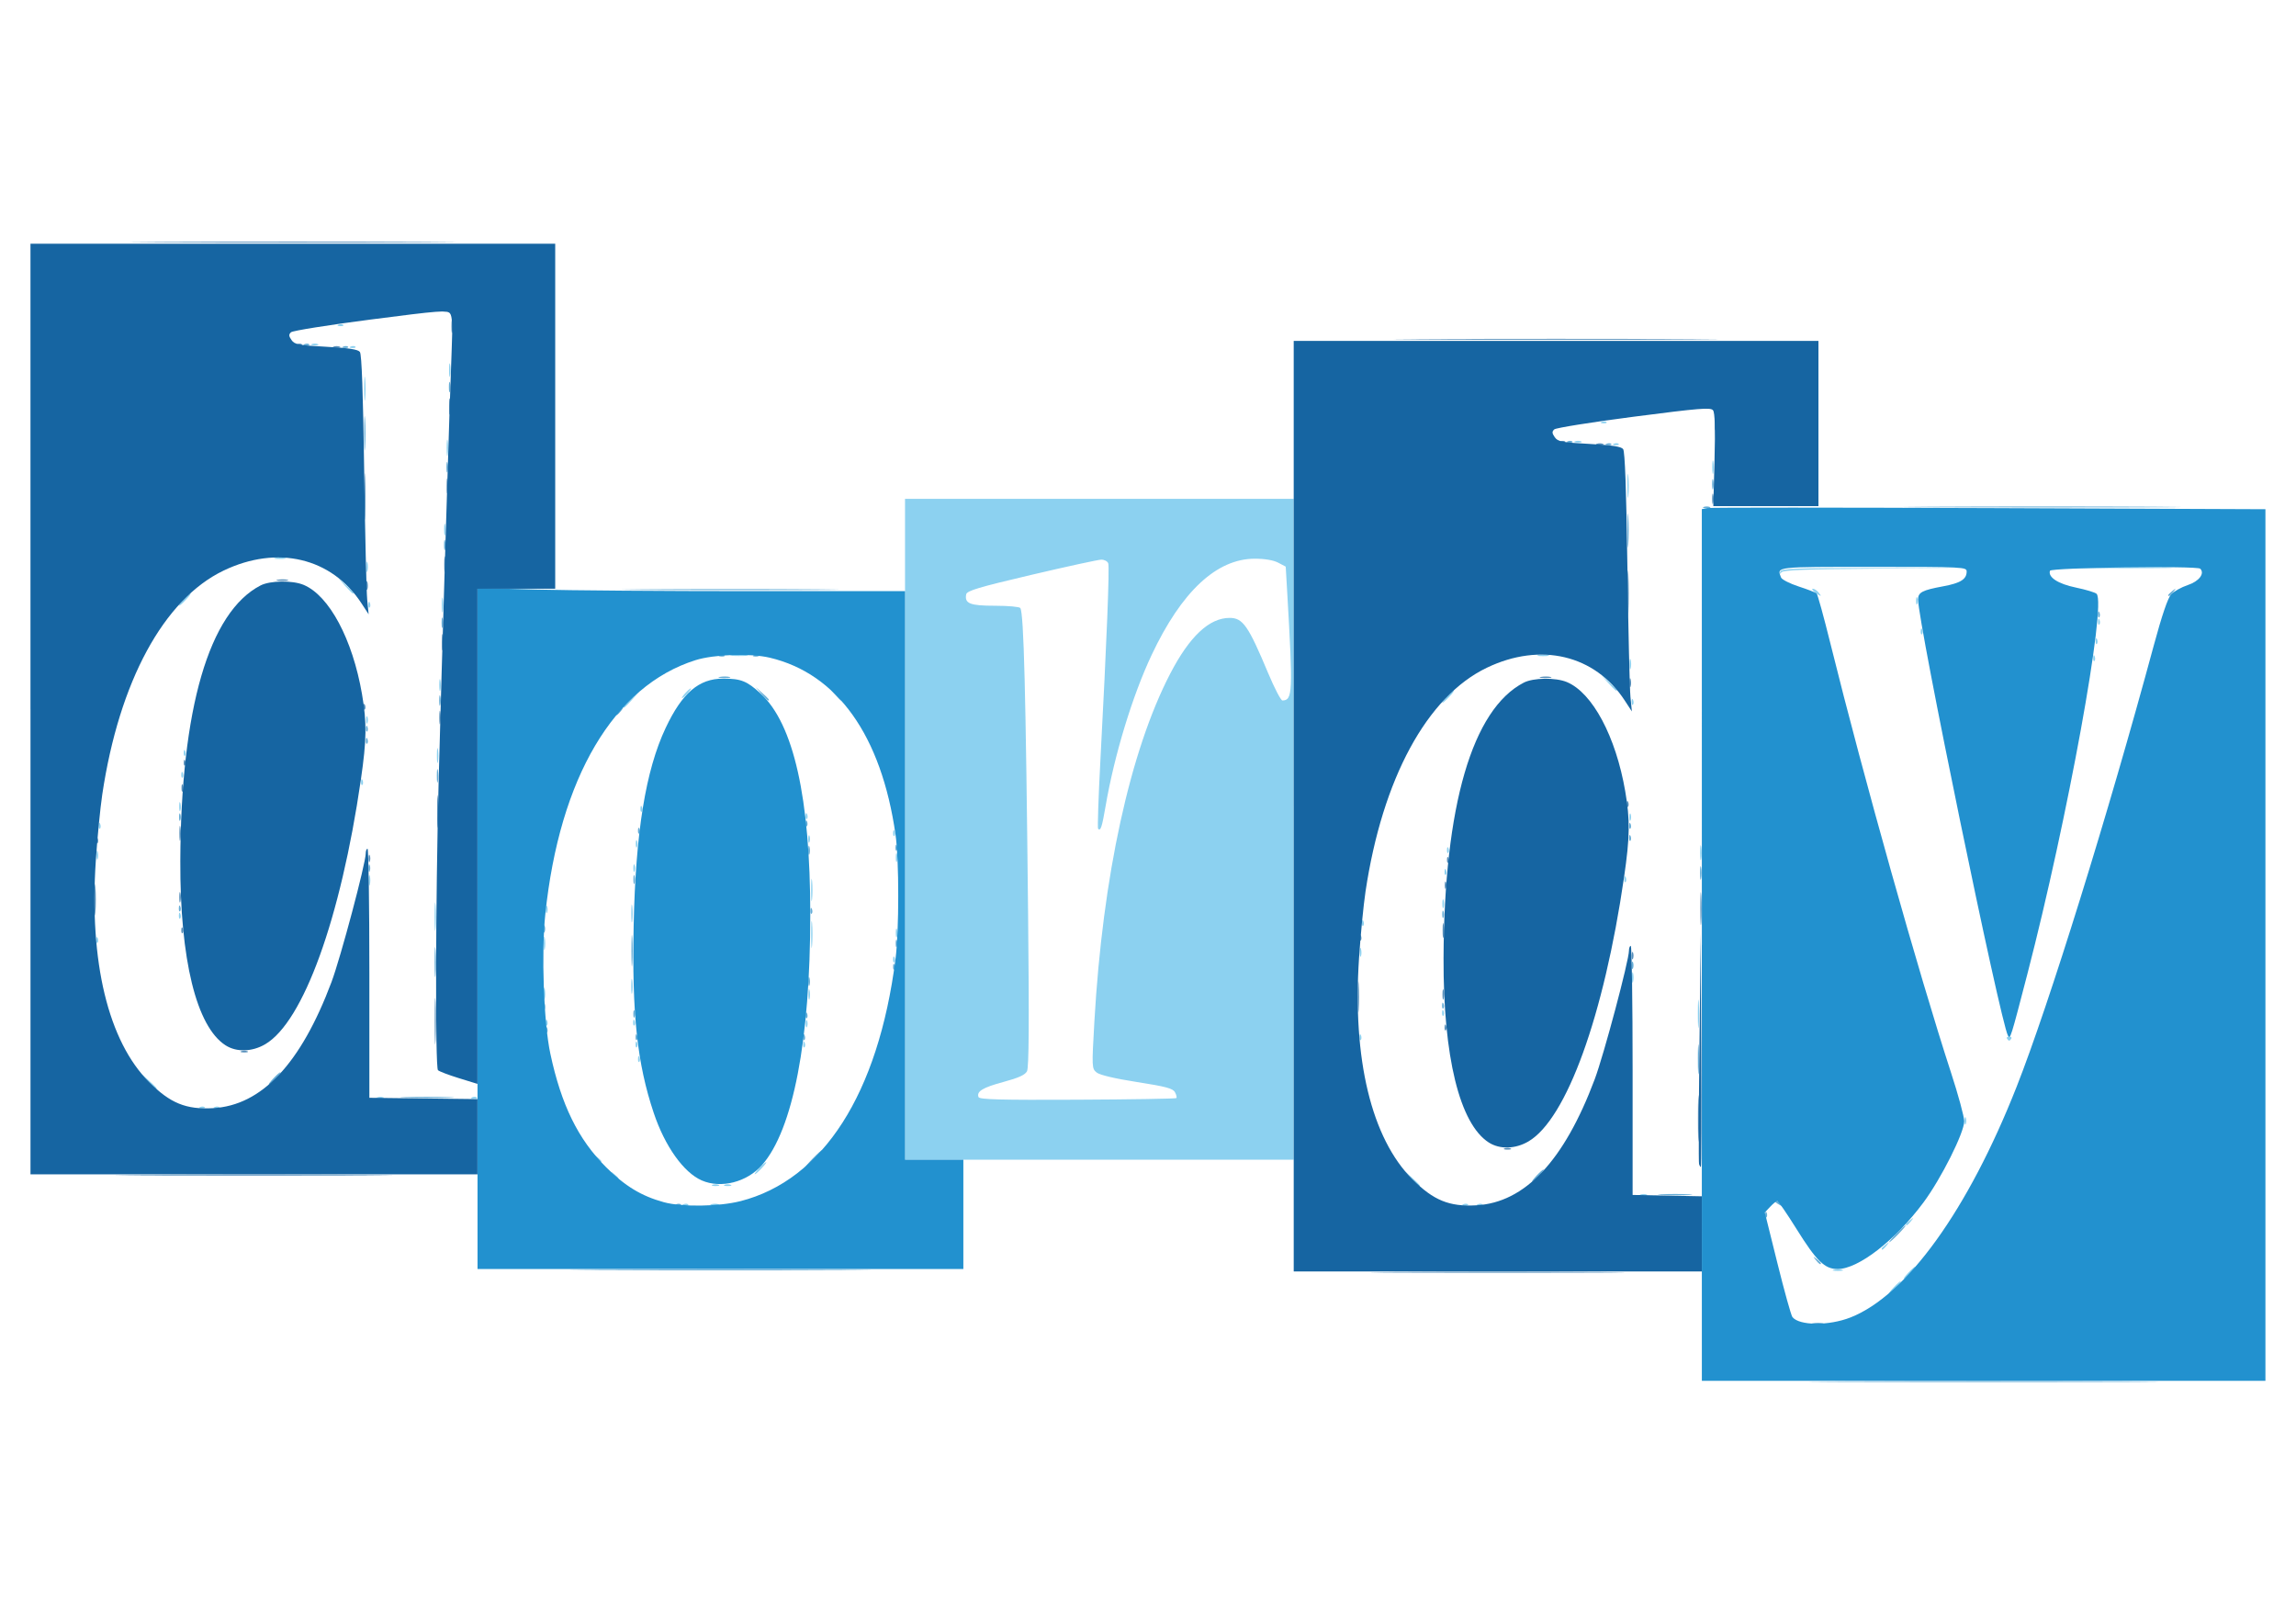<?xml version="1.0" encoding="UTF-8"?>
<svg width="297mm" height="210mm" version="1.1" viewBox="0 0 1052.4 744.09" xmlns="http://www.w3.org/2000/svg">
<g transform="translate(0 -308.27)">
<path d="m868.03 898.19c1.438-1.531 2.866-2.784 3.172-2.784 0.306 0-0.62 1.253-2.058 2.784-1.438 1.531-2.866 2.784-3.172 2.784-0.306 0 0.62-1.253 2.058-2.784zm6.681-6.681c1.438-1.531 2.866-2.784 3.172-2.784 0.306 0-0.62 1.253-2.058 2.784-1.438 1.531-2.866 2.784-3.172 2.784-0.306 0 0.62-1.253 2.058-2.784zm-34.24-1.324c1.072-0.28 2.825-0.28 3.897 0s0.194 0.509-1.949 0.509c-2.143 0-3.02-0.229-1.948-0.509zm21.991-9.674c0-0.231 0.877-1.108 1.949-1.949 1.766-1.385 1.805-1.346 0.42 0.42-1.454 1.855-2.369 2.445-2.369 1.528zm11.135-11.135c0-0.231 0.877-1.108 1.949-1.949 1.766-1.385 1.805-1.346 0.421 0.42-1.455 1.855-2.369 2.445-2.369 1.528zm-560.3-9.248c0.804-0.322 1.764-0.282 2.134 0.088 0.37 0.37-0.288 0.633-1.462 0.585-1.297-0.053-1.561-0.317-0.673-0.673zm12.757-0.012c1.083-0.282 2.587-0.264 3.341 0.041 0.754 0.305-0.133 0.536-1.97 0.513-1.837-0.023-2.454-0.272-1.371-0.555zm344.68 0.012c0.804-0.322 1.764-0.282 2.134 0.088 0.37 0.37-0.288 0.633-1.462 0.585-1.297-0.053-1.561-0.317-0.673-0.673zm6.681 0c0.804-0.322 1.764-0.282 2.134 0.088 0.37 0.37-0.288 0.633-1.462 0.585-1.297-0.053-1.561-0.317-0.673-0.673zm74.535-4.431c0.765-0.309 2.018-0.309 2.784 0 0.765 0.309 0.139 0.562-1.392 0.562-1.531 0-2.157-0.253-1.392-0.562zm-425.36-4.454c0.766-0.309 2.018-0.309 2.784 0 0.766 0.309 0.139 0.562-1.392 0.562-1.531 0-2.157-0.253-1.392-0.562zm5.567 0c0.766-0.309 2.018-0.309 2.784 0 0.766 0.309 0.139 0.562-1.392 0.562-1.531 0-2.157-0.253-1.392-0.562zm314.77-2.881-3.27-3.619 3.619 3.27c3.373 3.049 4.131 3.967 3.27 3.967-0.192 0-1.82-1.629-3.619-3.619zm-365.86-1.67c-1.385-1.766-1.346-1.805 0.42-0.42 1.072 0.841 1.949 1.717 1.949 1.949 0 0.916-0.914 0.327-2.369-1.528zm66.952-3.062c1.438-1.531 2.866-2.784 3.172-2.784 0.306 0-0.62 1.253-2.058 2.784-1.438 1.531-2.866 2.784-3.172 2.784s0.62-1.253 2.058-2.784zm-74.746-4.732c-1.385-1.766-1.346-1.805 0.42-0.42 1.072 0.841 1.949 1.717 1.949 1.949 0 0.916-0.914 0.327-2.369-1.528zm141.56-150.6v-151.44h89.08 89.08v151.44 151.44h-89.08-89.08v-151.44zm124.37 123.2c0.288-0.288 6e-3 -1.49-0.626-2.671-0.943-1.763-4.062-2.603-17.393-4.684-10.222-1.596-17.086-3.219-18.517-4.378-2.228-1.805-2.249-2.274-1.031-23.527 3.806-66.397 16.321-123.75 34.748-159.25 8.873-17.094 17.895-25.558 27.244-25.558 6.061 0 8.531 3.542 17.662 25.332 2.887 6.89 5.825 12.519 6.528 12.51 4.697-0.062 4.857-3.641 2.209-49.31l-0.697-12.025-3.457-1.819c-2.174-1.144-6.143-1.818-10.695-1.815-17.538 0.01-33.595 15-47.352 44.205-8.771 18.621-17.052 45.809-21.044 69.098-1.671 9.744-2.296 11.643-3.452 10.486-0.321-0.321 0.158-14.56 1.066-31.642 2.902-54.606 4.24-88.324 3.575-90.057-0.356-0.927-1.79-1.672-3.187-1.656-1.397 0.016-15.812 3.151-32.034 6.964-24.216 5.693-29.562 7.291-29.878 8.931-0.814 4.225 1.73 5.231 13.232 5.231 6.013 0 11.225 0.473 11.582 1.051 1.59 2.573 2.494 38.038 3.549 139.27 0.531 50.959 0.392 71.377-0.498 73.04-0.885 1.654-3.929 3.032-10.747 4.864-9.539 2.564-12.466 4.341-11.461 6.961 0.424 1.105 10.127 1.36 45.345 1.189 24.643-0.119 45.041-0.452 45.328-0.74zm361.29 10.421c0-1.531 0.253-2.157 0.562-1.392 0.309 0.766 0.309 2.018 0 2.784-0.309 0.766-0.562 0.139-0.562-1.392zm-808.78-6.328c0.804-0.322 1.764-0.282 2.134 0.088 0.37 0.37-0.288 0.633-1.462 0.585-1.297-0.053-1.561-0.317-0.673-0.673zm6.681 0c0.804-0.322 1.764-0.282 2.134 0.088 0.37 0.37-0.288 0.633-1.462 0.585-1.297-0.053-1.561-0.317-0.673-0.673zm74.535-4.431c0.766-0.309 2.018-0.309 2.784 0s0.139 0.562-1.392 0.562c-1.531 0-2.157-0.253-1.392-0.562zm43.496-0.023c0.804-0.322 1.764-0.282 2.134 0.088 0.37 0.37-0.288 0.633-1.462 0.585-1.297-0.053-1.561-0.317-0.673-0.673zm-148.51-7.312-3.27-3.619 3.619 3.27c3.373 3.049 4.131 3.967 3.27 3.967-0.192 0-1.82-1.629-3.619-3.619zm224.53-10.393c0.054-1.297 0.317-1.561 0.673-0.673 0.322 0.804 0.282 1.764-0.088 2.134-0.37 0.37-0.633-0.288-0.585-1.462zm-1.113-6.681c0.053-1.297 0.317-1.561 0.673-0.673 0.322 0.804 0.282 1.764-0.088 2.134-0.37 0.37-0.633-0.288-0.585-1.462zm76.831 0c0.054-1.297 0.317-1.561 0.673-0.673 0.322 0.804 0.282 1.764-0.088 2.134-0.37 0.37-0.633-0.288-0.585-1.462zm254.99-3.341c0.054-1.297 0.317-1.561 0.673-0.673 0.322 0.804 0.282 1.764-0.088 2.134-0.37 0.37-0.633-0.288-0.585-1.462zm296.77 0.835c-0.315-0.51 0.135-0.928 0.999-0.928 0.865 0 1.314 0.418 0.999 0.928-0.315 0.51-0.765 0.928-0.999 0.928-0.234 0-0.683-0.418-0.999-0.928zm-141.68-11.321c0-5.818 0.188-8.198 0.417-5.289 0.23 2.909 0.23 7.669 0 10.578-0.229 2.909-0.417 0.529-0.417-5.289zm-408.88 4.454c0-1.531 0.253-2.157 0.562-1.392 0.309 0.766 0.309 2.018 0 2.784-0.309 0.766-0.562 0.139-0.562-1.392zm-119.23-0.65c0.053-1.297 0.317-1.561 0.673-0.673 0.322 0.804 0.282 1.764-0.088 2.134s-0.633-0.288-0.585-1.462zm40.086 0c0.053-1.297 0.317-1.561 0.673-0.673 0.322 0.804 0.282 1.764-0.088 2.134-0.37 0.37-0.633-0.288-0.585-1.462zm370.79-4.454c0.053-1.297 0.317-1.561 0.673-0.673 0.322 0.804 0.282 1.764-0.088 2.134-0.37 0.37-0.633-0.288-0.585-1.462zm-411.8-8.815c0.012-2.45 0.24-3.321 0.507-1.936 0.266 1.385 0.256 3.389-0.022 4.454-0.279 1.065-0.497-0.069-0.484-2.518zm121.35 0.557c0-2.143 0.229-3.02 0.509-1.949 0.28 1.072 0.28 2.825 0 3.897-0.28 1.072-0.509 0.195-0.509-1.949zm-81.225-3.897c8e-3 -3.062 0.225-4.183 0.481-2.49 0.256 1.693 0.249 4.198-0.016 5.567-0.264 1.369-0.474-0.016-0.465-3.077zm458.7-3.897c0-2.143 0.229-3.02 0.509-1.949 0.28 1.072 0.28 2.825 0 3.897-0.28 1.072-0.509 0.195-0.509-1.949zm-338.67-8.444c0.054-1.297 0.317-1.561 0.673-0.673 0.322 0.804 0.282 1.764-0.088 2.134-0.37 0.37-0.633-0.288-0.585-1.462zm213.92-3.248c0.023-1.837 0.272-2.454 0.555-1.371 0.282 1.083 0.264 2.587-0.041 3.341-0.305 0.754-0.536-0.133-0.513-1.97zm-251.47-7.795c-4e-3 -5.512 0.185-7.907 0.418-5.323 0.234 2.584 0.236 7.094 6e-3 10.021-0.23 2.928-0.421 0.813-0.425-4.699zm-122.58 3.897c0-2.756 0.217-3.883 0.483-2.505 0.265 1.378 0.265 3.633 0 5.011-0.265 1.378-0.483 0.251-0.483-2.505zm-205.1-1.763c0.053-1.297 0.317-1.561 0.673-0.673 0.322 0.804 0.282 1.764-0.088 2.134-0.37 0.37-0.633-0.288-0.585-1.462zm155.09-10.485c0-5.818 0.188-8.198 0.417-5.289 0.229 2.909 0.229 7.669 0 10.578-0.229 2.909-0.417 0.529-0.417-5.289zm211.38 7.238c0.023-1.837 0.272-2.454 0.555-1.371 0.282 1.083 0.264 2.587-0.041 3.341-0.305 0.754-0.536-0.133-0.513-1.97zm-121.24-8.908c6e-3 -3.675 0.214-5.043 0.462-3.042 0.248 2.001 0.243 5.008-0.012 6.681-0.254 1.673-0.457 0.036-0.451-3.639zm334.9 4.361c0.053-1.297 0.317-1.561 0.673-0.673 0.322 0.804 0.282 1.764-0.088 2.134-0.37 0.37-0.633-0.288-0.585-1.462zm-542.27-3.341c0.053-1.297 0.317-1.561 0.673-0.673 0.322 0.804 0.282 1.764-0.088 2.134-0.37 0.37-0.633-0.288-0.585-1.462zm168.23-2.691c0-1.531 0.253-2.157 0.562-1.392 0.309 0.766 0.309 2.018 0 2.784-0.309 0.766-0.562 0.139-0.562-1.392zm410.92-2.784c0.023-1.837 0.272-2.454 0.555-1.371 0.282 1.083 0.264 2.587-0.041 3.341-0.305 0.754-0.536-0.133-0.513-1.97zm-289.35-6.124c0-4.593 0.197-6.472 0.437-4.176 0.24 2.297 0.24 6.055 0 8.351-0.24 2.297-0.437 0.418-0.437-4.176zm-202.77-4.454c0-2.143 0.229-3.02 0.509-1.949 0.28 1.072 0.28 2.825 0 3.897-0.28 1.072-0.509 0.195-0.509-1.949zm575.51-0.65c0.054-1.297 0.317-1.561 0.673-0.673 0.322 0.804 0.282 1.764-0.087 2.134-0.37 0.37-0.633-0.288-0.585-1.462zm-82.399-3.341c0.053-1.297 0.317-1.561 0.673-0.673 0.322 0.804 0.282 1.764-0.088 2.134-0.37 0.37-0.633-0.288-0.585-1.462zm-371.82-1.577c0-1.531 0.253-2.157 0.562-1.392 0.309 0.766 0.309 2.018 0 2.784-0.309 0.766-0.562 0.139-0.562-1.392zm120.3-5.011c0.023-1.837 0.272-2.454 0.555-1.371 0.282 1.083 0.264 2.587-0.041 3.341-0.305 0.754-0.536-0.133-0.513-1.97zm368.67-2.227c0-3.062 0.225-4.183 0.481-2.49 0.256 1.693 0.249 4.198-0.02 5.567-0.264 1.369-0.474-0.016-0.465-3.077zm-735.01 1.113c0.023-1.837 0.272-2.454 0.555-1.371 0.282 1.083 0.264 2.587-0.041 3.341-0.305 0.754-0.536-0.133-0.513-1.97zm618.97-2.32c0.053-1.297 0.317-1.561 0.673-0.673 0.322 0.804 0.282 1.764-0.088 2.134-0.37 0.37-0.633-0.288-0.585-1.462zm-371.82-2.691c0-1.531 0.253-2.157 0.562-1.392 0.309 0.766 0.309 2.018 0 2.784-0.309 0.766-0.562 0.139-0.562-1.392zm79.058-2.227c0-1.531 0.253-2.157 0.562-1.392 0.309 0.766 0.309 2.018 0 2.784s-0.562 0.139-0.562-1.392zm38.884-2.877c0.054-1.297 0.317-1.561 0.673-0.673 0.322 0.804 0.282 1.764-0.088 2.134-0.37 0.37-0.633-0.288-0.585-1.462zm-364.11-3.341c0.053-1.297 0.317-1.561 0.673-0.673 0.322 0.804 0.282 1.764-0.088 2.134-0.37 0.37-0.633-0.288-0.585-1.462zm701.59-3.804c0-1.531 0.253-2.157 0.562-1.392 0.309 0.766 0.309 2.018 0 2.784-0.309 0.766-0.562 0.139-0.562-1.392zm-377.56-0.65c0.053-1.297 0.317-1.561 0.673-0.673 0.322 0.804 0.282 1.764-0.088 2.134-0.37 0.37-0.633-0.288-0.585-1.462zm-287.15-4.361c0.023-1.837 0.272-2.454 0.555-1.371 0.282 1.083 0.264 2.587-0.041 3.341-0.305 0.754-0.536-0.133-0.513-1.97zm211.43 1.021c0.053-1.297 0.317-1.561 0.673-0.673 0.322 0.804 0.282 1.764-0.088 2.134-0.37 0.37-0.633-0.288-0.585-1.462zm-128.05-12.248c0.053-1.297 0.317-1.561 0.673-0.673 0.322 0.804 0.282 1.764-0.088 2.134-0.37 0.37-0.633-0.288-0.585-1.462zm-82.399-3.341c0.053-1.297 0.317-1.561 0.673-0.673 0.322 0.804 0.282 1.764-0.088 2.134-0.37 0.37-0.633-0.288-0.585-1.462zm117.15-8.815c8e-3 -3.062 0.225-4.183 0.481-2.49 0.256 1.693 0.249 4.198-0.016 5.567-0.264 1.369-0.474-0.016-0.465-3.077zm-116.03-1.206c0.053-1.297 0.317-1.561 0.673-0.673 0.322 0.804 0.282 1.764-0.088 2.134-0.37 0.37-0.633-0.288-0.585-1.462zm83.6-14.939c0-1.531 0.253-2.157 0.562-1.392 0.309 0.766 0.309 2.018 0 2.784-0.309 0.766-0.562 0.139-0.562-1.392zm117.85-5.916c0-0.192 1.629-1.82 3.619-3.619l3.619-3.27-3.27 3.619c-3.049 3.373-3.967 4.131-3.967 3.27zm462.19-2.528c0.054-1.297 0.317-1.561 0.673-0.673 0.322 0.804 0.282 1.764-0.087 2.134-0.37 0.37-0.633-0.288-0.585-1.462zm-84.714-2.134c1.438-1.531 2.866-2.784 3.172-2.784 0.306 0-0.62 1.253-2.058 2.784-1.438 1.531-2.866 2.784-3.172 2.784-0.306 0 0.62-1.253 2.058-2.784zm-349.08-1.67c1.109-1.225 2.266-2.227 2.572-2.227 0.306 0-0.35 1.002-1.459 2.227-1.109 1.225-2.266 2.227-2.572 2.227-0.306 0 0.35-1.002 1.459-2.227zm-112.74-3.897c0.012-2.45 0.24-3.321 0.507-1.936 0.266 1.385 0.256 3.389-0.022 4.454-0.279 1.065-0.497-0.069-0.484-2.518zm535.8-0.835-3.271-3.619 3.619 3.27c1.99 1.799 3.619 3.427 3.619 3.619 0 0.86-0.919 0.103-3.967-3.27zm9.793-8.63c0-2.143 0.229-3.02 0.509-1.949 0.28 1.072 0.28 2.825 0 3.897-0.28 1.072-0.509 0.195-0.509-1.949zm212.51-2.877c0.054-1.297 0.317-1.561 0.673-0.673 0.322 0.804 0.282 1.764-0.087 2.134-0.37 0.37-0.633-0.288-0.585-1.462zm-623.9-1.271c2.001-0.248 5.008-0.243 6.681 0.012 1.673 0.254 0.036 0.457-3.639 0.451-3.675-6e-3 -5.043-0.214-3.042-0.462zm369.67 0.02c1.385-0.266 3.389-0.256 4.454 0.022 1.065 0.279-0.069 0.497-2.518 0.484-2.45-0.012-3.321-0.24-1.936-0.507zm255.34-6.543c0.053-1.297 0.317-1.561 0.673-0.673 0.322 0.804 0.282 1.764-0.087 2.134-0.37 0.37-0.633-0.288-0.585-1.462zm-80.172-4.454c0.054-1.297 0.317-1.561 0.673-0.673 0.322 0.804 0.282 1.764-0.087 2.134-0.37 0.37-0.633-0.288-0.585-1.462zm81.285-4.454c0.054-1.297 0.317-1.561 0.673-0.673 0.322 0.804 0.282 1.764-0.087 2.134-0.37 0.37-0.633-0.288-0.585-1.462zm-759.17-7.702c8e-3 -3.062 0.225-4.183 0.481-2.49 0.256 1.693 0.249 4.198-0.016 5.567-0.264 1.369-0.474-0.016-0.465-3.077zm-33.635-0.093c0.054-1.297 0.317-1.561 0.673-0.673 0.322 0.804 0.282 1.764-0.088 2.134-0.37 0.37-0.633-0.288-0.585-1.462zm-84.714-2.134c1.438-1.531 2.866-2.784 3.172-2.784 0.306 0-0.62 1.253-2.058 2.784-1.438 1.531-2.866 2.784-3.172 2.784-0.306 0 0.62-1.253 2.058-2.784zm794.1 0.557c0-1.531 0.253-2.157 0.562-1.392 0.309 0.766 0.309 2.018 0 2.784-0.309 0.766-0.562 0.139-0.562-1.392zm-46.32-3.933c-1.189-0.899-1.626-1.635-0.971-1.635 0.654 0 1.814 0.752 2.576 1.67 1.734 2.089 1.189 2.077-1.605-0.035zm-673.8-3.027-3.27-3.619 3.619 3.27c3.373 3.049 4.131 3.967 3.27 3.967-0.192 0-1.82-1.629-3.619-3.619zm9.793-8.63c0-2.143 0.229-3.02 0.509-1.949 0.28 1.072 0.28 2.825 0 3.897-0.28 1.072-0.509 0.195-0.509-1.949zm648.08 2.227c0.395-1.447 6.165-1.673 43.233-1.691l42.777-0.021-42.255 0.313c-32.018 0.237-42.492 0.646-43.233 1.691-0.715 1.009-0.855 0.93-0.521-0.292zm141.48-1.947c9.684-0.185 25.217-0.185 34.518 8.5e-4 9.301 0.186 1.378 0.338-17.607 0.337-18.985-4.7e-4 -26.595-0.153-16.911-0.338zm-831.28-4.408c1.385-0.266 3.389-0.256 4.454 0.022 1.065 0.279-0.069 0.497-2.518 0.484-2.45-0.012-3.321-0.24-1.936-0.507zm77.377-13.131c0.012-2.45 0.24-3.321 0.507-1.936 0.266 1.385 0.256 3.389-0.022 4.454-0.279 1.065-0.497-0.069-0.484-2.518zm542.37-20.043c0-4.899 0.2-6.765 0.435-4.146s0.232 6.628 0 8.908c-0.239 2.28-0.432 0.138-0.428-4.762zm38.894-8.351c0-2.756 0.217-3.883 0.483-2.505 0.265 1.378 0.265 3.633 0 5.011-0.265 1.378-0.483 0.251-0.483-2.505zm-580.1-8.908c0-3.368 0.209-4.746 0.464-3.062 0.255 1.684 0.255 4.44 0 6.124-0.255 1.684-0.464 0.306-0.464-3.062zm535.05-1.874c0.804-0.322 1.764-0.282 2.134 0.088 0.37 0.37-0.288 0.633-1.462 0.585-1.297-0.053-1.561-0.317-0.673-0.673zm-17.886-1.09c0.766-0.309 2.018-0.309 2.784 0 0.766 0.309 0.139 0.562-1.392 0.562-1.531 0-2.157-0.253-1.392-0.562zm12.318-8.931c0.804-0.322 1.764-0.282 2.134 0.088 0.37 0.37-0.288 0.633-1.462 0.585-1.297-0.053-1.561-0.317-0.673-0.673zm-567.29-15.385c4e-3 -4.899 0.2-6.765 0.435-4.146 0.235 2.619 0.232 6.628-8e-3 8.908-0.239 2.28-0.432 0.138-0.428-4.762zm38.894-8.351c0-2.756 0.217-3.883 0.483-2.505 0.265 1.378 0.265 3.633 0 5.011-0.265 1.378-0.483 0.251-0.483-2.505zm-45.052-10.782c0.804-0.322 1.764-0.282 2.134 0.088 0.37 0.37-0.288 0.633-1.462 0.585-1.297-0.053-1.561-0.317-0.673-0.673zm-17.886-1.09c0.766-0.309 2.018-0.309 2.784 0 0.766 0.309 0.139 0.562-1.392 0.562-1.531 0-2.157-0.253-1.392-0.562zm12.318-8.931c0.804-0.322 1.764-0.282 2.134 0.088 0.37 0.37-0.288 0.633-1.462 0.585-1.297-0.053-1.561-0.317-0.673-0.673z" fill="#8cd1f0"/>
<path d="m844.37 941.34c35.674-0.163 94.049-0.163 129.72 0 35.674 0.163 6.486 0.296-64.861 0.296-71.347 0-100.53-0.133-64.861-0.296zm-13.349-26.676c1.385-0.266 3.389-0.256 4.454 0.022 1.065 0.279-0.069 0.497-2.518 0.484-2.45-0.012-3.321-0.24-1.936-0.507zm-556.76-24.544c30.774-0.165 81.132-0.165 111.91 0 30.774 0.165 5.595 0.299-55.953 0.299s-86.727-0.135-55.953-0.299zm558-4.454c-1.385-1.766-1.346-1.805 0.42-0.42 1.072 0.841 1.949 1.717 1.949 1.949 0 0.916-0.914 0.327-2.369-1.528zm36.887-11.97c2.078-2.143 4.028-3.897 4.334-3.897s-1.143 1.754-3.22 3.897c-2.078 2.143-4.028 3.897-4.334 3.897-0.306 0 1.143-1.754 3.221-3.897zm-60.041-9.001c0.054-1.297 0.317-1.561 0.673-0.673 0.322 0.804 0.282 1.764-0.087 2.134-0.37 0.37-0.633-0.288-0.585-1.462zm-499.14-4.565c0.804-0.322 1.764-0.282 2.134 0.088 0.37 0.37-0.288 0.633-1.462 0.585-1.297-0.053-1.561-0.317-0.673-0.673zm504.62-0.353c-1.004-0.649-1.141-1.086-0.344-1.096 0.729-8e-3 1.636 0.484 2.014 1.096 0.854 1.383 0.469 1.383-1.67 0zm-53.169-4.163c3.521-0.221 9.284-0.221 12.805 0 3.521 0.221 0.64 0.402-6.403 0.402-7.043 0-9.924-0.181-6.402-0.402zm-57.067-8.642c1.438-1.531 2.866-2.784 3.172-2.784 0.306 0-0.62 1.253-2.058 2.784-1.438 1.531-2.866 2.784-3.172 2.784-0.306 0 0.62-1.253 2.058-2.784zm-331.82-7.795c2.078-2.143 4.028-3.897 4.334-3.897 0.306 0-1.143 1.754-3.221 3.897-2.078 2.143-4.028 3.897-4.334 3.897-0.306 0 1.143-1.754 3.221-3.897zm-186.85-28.109c5.328-0.204 14.347-0.205 20.043-2e-3 5.696 0.203 1.337 0.369-9.687 0.37-11.024 1e-3 -15.684-0.164-10.356-0.368zm-60.351-8.636c1.438-1.531 2.866-2.784 3.172-2.784 0.306 0-0.62 1.253-2.058 2.784-1.438 1.531-2.866 2.784-3.172 2.784-0.306 0 0.62-1.253 2.058-2.784zm652.91-8.908c0-6.124 0.19-8.488 0.416-5.252 0.226 3.236 0.223 8.246 0 11.135-0.229 2.889-0.413 0.241-0.41-5.883zm-486.92-10.114c0.053-1.297 0.317-1.561 0.673-0.673 0.322 0.804 0.282 1.764-0.088 2.134-0.37 0.37-0.633-0.288-0.585-1.462zm76.831 0c0.054-1.297 0.317-1.561 0.673-0.673 0.322 0.804 0.282 1.764-0.088 2.134-0.37 0.37-0.633-0.288-0.585-1.462zm-118.03-3.341c0.053-1.297 0.317-1.561 0.673-0.673 0.322 0.804 0.282 1.764-0.088 2.134-0.37 0.37-0.633-0.288-0.585-1.462zm40.174-7.145c0-1.531 0.253-2.157 0.562-1.392 0.309 0.766 0.309 2.018 0 2.784s-0.562 0.139-0.562-1.392zm78.97 0.464c0.053-1.297 0.317-1.561 0.673-0.673 0.322 0.804 0.282 1.764-0.088 2.134-0.37 0.37-0.633-0.288-0.585-1.462zm-120.17-3.804c0-1.531 0.253-2.157 0.562-1.392 0.309 0.766 0.309 2.018 0 2.784-0.309 0.766-0.562 0.139-0.562-1.392zm411.91-0.65c0.053-1.297 0.317-1.561 0.673-0.673 0.322 0.804 0.282 1.764-0.088 2.134-0.37 0.37-0.633-0.288-0.585-1.462zm-290.49-11.042c0.023-1.837 0.272-2.454 0.555-1.371 0.282 1.083 0.264 2.587-0.041 3.341-0.305 0.754-0.536-0.133-0.513-1.97zm-171.29-8.908c4e-3 -6.124 0.19-8.488 0.416-5.252 0.226 3.236 0.223 8.246-6e-3 11.135-0.229 2.889-0.413 0.241-0.41-5.883zm90.198-5.011c0-6.43 0.184-9.061 0.409-5.846 0.225 3.215 0.225 8.476 0 11.692-0.225 3.215-0.409 0.585-0.409-5.846zm119.93 7.145c0.054-1.297 0.317-1.561 0.673-0.673 0.322 0.804 0.282 1.764-0.088 2.134-0.37 0.37-0.633-0.288-0.585-1.462zm338.59-0.464c0-1.531 0.253-2.157 0.562-1.392 0.309 0.766 0.309 2.018 0 2.784-0.309 0.766-0.562 0.139-0.562-1.392zm-337.39-10.021c0-1.531 0.253-2.157 0.562-1.392 0.309 0.766 0.309 2.018 0 2.784-0.309 0.766-0.562 0.139-0.562-1.392zm-161.46-6.681c0-1.531 0.253-2.157 0.562-1.392 0.309 0.766 0.309 2.018 0 2.784-0.309 0.766-0.562 0.139-0.562-1.392zm411.99-6.681c0-1.531 0.253-2.157 0.562-1.392 0.309 0.766 0.309 2.018 0 2.784-0.309 0.766-0.562 0.139-0.562-1.392zm-289.6-1.763c0.053-1.297 0.317-1.561 0.673-0.673 0.322 0.804 0.282 1.764-0.088 2.134-0.37 0.37-0.633-0.288-0.585-1.462zm-289.51-1.113c0.053-1.297 0.317-1.561 0.673-0.673 0.322 0.804 0.282 1.764-0.088 2.134-0.37 0.37-0.633-0.288-0.585-1.462zm329.86-6.031c0-3.981 0.202-5.609 0.449-3.619 0.247 1.99 0.247 5.247 0 7.238-0.247 1.99-0.449 0.362-0.449-3.619zm-121.51-7.238c0.023-1.837 0.272-2.454 0.555-1.371 0.282 1.083 0.264 2.587-0.041 3.341-0.305 0.754-0.536-0.133-0.513-1.97zm488.91-2.784c0-2.756 0.217-3.883 0.483-2.505s0.265 3.633 0 5.011c-0.265 1.378-0.483 0.251-0.483-2.505zm-610.32-2.227c0-1.531 0.253-2.157 0.562-1.392 0.309 0.766 0.309 2.018 0 2.784-0.309 0.766-0.562 0.139-0.562-1.392zm201.58-8.351c0.023-1.837 0.272-2.454 0.555-1.371s0.264 2.587-0.041 3.341c-0.305 0.754-0.536-0.133-0.513-1.97zm39.957-1.206c0.053-1.297 0.317-1.561 0.673-0.673 0.322 0.804 0.282 1.764-0.088 2.134-0.37 0.37-0.633-0.288-0.585-1.462zm336.28-4.454c0.053-1.297 0.317-1.561 0.673-0.673 0.322 0.804 0.282 1.764-0.087 2.134-0.37 0.37-0.633-0.288-0.585-1.462zm-454.31-3.341c0.054-1.297 0.317-1.561 0.673-0.673 0.322 0.804 0.282 1.764-0.088 2.134-0.37 0.37-0.633-0.288-0.585-1.462zm454.31-2.227c0.053-1.297 0.317-1.561 0.673-0.673 0.322 0.804 0.282 1.764-0.087 2.134-0.37 0.37-0.633-0.288-0.585-1.462zm-377.47-1.113c0.053-1.297 0.317-1.561 0.673-0.673 0.322 0.804 0.282 1.764-0.088 2.134-0.37 0.37-0.633-0.288-0.585-1.462zm-287.19-2.691c0-1.531 0.253-2.157 0.562-1.392 0.309 0.766 0.309 2.018 0 2.784-0.309 0.766-0.562 0.139-0.562-1.392zm118.16-18.929c0-2.756 0.217-3.883 0.483-2.505s0.265 3.633 0 5.011c-0.265 1.378-0.483 0.251-0.483-2.505zm-32.507-16.238c0.054-1.297 0.317-1.561 0.673-0.673 0.322 0.804 0.282 1.764-0.088 2.134-0.37 0.37-0.633-0.288-0.585-1.462zm0-5.567c0.054-1.297 0.317-1.561 0.673-0.673 0.322 0.804 0.282 1.764-0.088 2.134-0.37 0.37-0.633-0.288-0.585-1.462zm114.6-6.452c0-0.231 0.877-1.108 1.949-1.949 1.766-1.385 1.805-1.346 0.42 0.42-1.455 1.855-2.369 2.445-2.369 1.528zm-81.027-6.261c0-2.143 0.229-3.02 0.509-1.949 0.28 1.072 0.28 2.825 0 3.897-0.28 1.072-0.509 0.195-0.509-1.949zm147.75-3.062-2.699-3.062 3.062 2.699c2.862 2.523 3.573 3.425 2.7 3.425-0.199 0-1.577-1.378-3.062-3.062zm33.405 0-2.7-3.062 3.062 2.699c2.862 2.523 3.573 3.425 2.699 3.425-0.199 0-1.577-1.378-3.062-3.062zm-52.515-7.747c1.385-0.266 3.389-0.256 4.454 0.022 1.065 0.279-0.069 0.497-2.518 0.484-2.45-0.012-3.321-0.24-1.936-0.507zm0.057-9.995c0.804-0.322 1.764-0.282 2.134 0.088 0.37 0.37-0.288 0.633-1.462 0.585-1.297-0.053-1.561-0.317-0.673-0.673zm15.589 0c0.804-0.322 1.764-0.282 2.134 0.088 0.37 0.37-0.288 0.633-1.462 0.585-1.297-0.053-1.561-0.317-0.673-0.673zm-143.17-14.828c0-2.143 0.229-3.02 0.509-1.949 0.28 1.072 0.28 2.825 0 3.897-0.28 1.072-0.509 0.195-0.509-1.949zm759.23-3.99c0.054-1.297 0.317-1.561 0.673-0.673 0.322 0.804 0.282 1.764-0.087 2.134-0.37 0.37-0.633-0.288-0.585-1.462zm32.204-8.679c0-0.231 0.877-1.108 1.949-1.949 1.766-1.385 1.805-1.346 0.42 0.42-1.454 1.855-2.369 2.445-2.369 1.528zm-699.55-2.641c22.2-0.169 58.528-0.169 80.728 0 22.2 0.169 4.036 0.307-40.364 0.307-44.401 0-62.564-0.138-40.364-0.307zm451.66-27.003c0-7.043 0.18-9.924 0.402-6.403 0.221 3.521 0.221 9.284 0 12.805-0.221 3.521-0.402 0.64-0.402-6.403zm-542.43 6.681c0-2.143 0.229-3.02 0.509-1.949 0.28 1.072 0.28 2.825 0 3.897-0.28 1.072-0.509 0.195-0.509-1.949zm577.37-17.44c0.765-0.309 2.018-0.309 2.784 0 0.765 0.309 0.139 0.562-1.392 0.562-1.531 0-2.158-0.253-1.392-0.562zm103.55-0.097c28.325-0.165 74.674-0.165 103 0 28.325 0.165 5.15 0.301-51.499 0.301-56.649 0-79.824-0.135-51.499-0.301zm-99.678-10.3c0-2.143 0.229-3.02 0.509-1.949s0.28 2.825 0 3.897c-0.28 1.072-0.509 0.195-0.509-1.949zm-580.13-7.795c0-2.143 0.229-3.02 0.509-1.949 0.28 1.072 0.28 2.825 0 3.897-0.28 1.072-0.509 0.195-0.509-1.949zm-37.696-15.589c0-7.043 0.181-9.924 0.402-6.403 0.221 3.521 0.221 9.284 0 12.805-0.221 3.521-0.402 0.64-0.402-6.403zm569.48 4.807c0.804-0.322 1.764-0.282 2.134 0.088 0.37 0.37-0.288 0.633-1.462 0.585-1.297-0.053-1.561-0.317-0.673-0.673zm-17.816-1.113c0.804-0.322 1.764-0.282 2.134 0.088 0.37 0.37-0.288 0.633-1.462 0.585-1.297-0.053-1.561-0.317-0.673-0.673zm-512.85-24.85c0-2.143 0.229-3.02 0.509-1.949 0.28 1.072 0.28 2.825 0 3.897-0.28 1.072-0.509 0.195-0.509-1.949zm-48.347-18.577c0.804-0.322 1.764-0.282 2.134 0.088 0.37 0.37-0.288 0.633-1.462 0.585-1.297-0.053-1.561-0.317-0.673-0.673zm-17.816-1.113c0.804-0.322 1.764-0.282 2.134 0.088 0.37 0.37-0.288 0.633-1.462 0.585-1.297-0.053-1.561-0.317-0.673-0.673z" fill="#65add7"/>
<path d="m639.48 891.24c25.875-0.167 68.215-0.167 94.09 0 25.875 0.167 4.705 0.303-47.045 0.303-51.75 0-72.92-0.136-47.045-0.303zm-574.56-44.54c28.325-0.165 74.674-0.165 103 0 28.325 0.165 5.15 0.301-51.499 0.301-56.649 0-79.824-0.135-51.499-0.301zm713.36-25.889c0-9.492 0.171-13.376 0.379-8.63 0.209 4.746 0.209 12.513 0 17.259-0.209 4.746-0.379 0.863-0.379-8.63zm-88.693 13.738c0.766-0.309 2.018-0.309 2.784 0s0.139 0.562-1.392 0.562c-1.531 0-2.157-0.253-1.392-0.562zm-490.32-58.278c0-9.492 0.171-13.376 0.38-8.63 0.209 4.746 0.209 12.513 0 17.259-0.209 4.746-0.38 0.863-0.38-8.63zm-88.693 13.738c0.766-0.309 2.018-0.309 2.784 0s0.139 0.562-1.392 0.562c-1.531 0-2.157-0.253-1.392-0.562zm551.55-11.047c0.053-1.297 0.317-1.561 0.673-0.673 0.322 0.804 0.282 1.764-0.088 2.134-0.37 0.37-0.633-0.288-0.585-1.462zm-39.762-13.826c0-6.43 0.184-9.061 0.409-5.846 0.225 3.215 0.225 8.476 0 11.692-0.225 3.215-0.409 0.585-0.409-5.846zm38.819-1.113c0-2.143 0.229-3.02 0.509-1.949s0.28 2.825 0 3.897c-0.28 1.072-0.509 0.195-0.509-1.949zm86.77-17.816c0-1.531 0.253-2.157 0.562-1.392 0.309 0.766 0.309 2.018 0 2.784-0.309 0.766-0.562 0.139-0.562-1.392zm-124.8-8.444c0.054-1.297 0.317-1.561 0.673-0.673 0.322 0.804 0.282 1.764-0.088 2.134-0.37 0.37-0.633-0.288-0.585-1.462zm38.089-3.248c8e-3 -3.062 0.225-4.183 0.481-2.49 0.256 1.693 0.249 4.198-0.016 5.567-0.264 1.369-0.474-0.016-0.465-3.077zm-578.13-0.093c0.053-1.297 0.317-1.561 0.673-0.673 0.322 0.804 0.282 1.764-0.088 2.134-0.37 0.37-0.633-0.288-0.585-1.462zm696.26-9.929c0-6.737 0.186-9.349 0.407-5.805 0.222 3.544 0.22 9.056 0 12.248-0.224 3.193-0.405 0.293-0.403-6.443zm-736.02-3.897c0-6.43 0.184-9.061 0.409-5.846 0.225 3.215 0.225 8.476 0 11.692-0.225 3.215-0.409 0.585-0.409-5.846zm38.819-1.113c0-2.143 0.229-3.02 0.509-1.949 0.28 1.072 0.28 2.825 0 3.897-0.28 1.072-0.509 0.195-0.509-1.949zm580.05-5.567c0-1.531 0.253-2.157 0.562-1.392 0.309 0.766 0.309 2.018 0 2.784-0.309 0.766-0.562 0.139-0.562-1.392zm-493.28-12.248c0-1.531 0.253-2.157 0.562-1.392 0.309 0.766 0.309 2.018 0 2.784-0.309 0.766-0.562 0.139-0.562-1.392zm494.3 0.464c0.053-1.297 0.317-1.561 0.673-0.673 0.322 0.804 0.282 1.764-0.088 2.134-0.37 0.37-0.633-0.288-0.585-1.462zm-619.1-8.908c0.053-1.297 0.317-1.561 0.673-0.673 0.322 0.804 0.282 1.764-0.088 2.134-0.37 0.37-0.633-0.288-0.585-1.462zm38.089-3.248c0.008-3.062 0.225-4.183 0.481-2.49 0.256 1.693 0.249 4.198-0.016 5.567-0.264 1.369-0.474-0.016-0.465-3.077zm118.13-10.021c2e-3 -6.737 0.186-9.349 0.408-5.805 0.222 3.544 0.22 9.056-4e-3 12.248-0.224 3.193-0.406 0.293-0.403-6.443zm545.28-3.433c0.054-1.297 0.317-1.561 0.673-0.673 0.322 0.804 0.282 1.764-0.087 2.134-0.37 0.37-0.633-0.288-0.585-1.462zm-662.44-7.145c0-1.531 0.253-2.157 0.562-1.392 0.309 0.766 0.309 2.018 0 2.784-0.309 0.766-0.562 0.139-0.562-1.392zm1.026-11.784c0.053-1.297 0.317-1.561 0.673-0.673 0.322 0.804 0.282 1.764-0.088 2.134-0.37 0.37-0.633-0.288-0.585-1.462zm117.13-20.507c0-2.756 0.217-3.883 0.483-2.505 0.265 1.378 0.265 3.633 0 5.011-0.265 1.378-0.483 0.251-0.483-2.505zm-34.734-5.104c0.053-1.297 0.317-1.561 0.673-0.673 0.322 0.804 0.282 1.764-0.088 2.134-0.37 0.37-0.633-0.288-0.585-1.462zm580.26-11.042c0.022-1.837 0.272-2.454 0.554-1.371 0.282 1.083 0.264 2.587-0.042 3.341-0.305 0.754-0.536-0.133-0.513-1.97zm-40.568-2.458c1.385-0.266 3.389-0.256 4.454 0.022 1.065 0.279-0.069 0.497-2.518 0.484-2.45-0.012-3.321-0.24-1.936-0.507zm-503.81-15.915c0-3.368 0.209-4.746 0.464-3.062 0.255 1.684 0.255 4.44 0 6.124-0.255 1.684-0.464 0.306-0.464-3.062zm543.5-22.27c0-9.493 0.171-13.376 0.379-8.63 0.209 4.746 0.209 12.513 0 17.259-0.209 4.746-0.379 0.863-0.379-8.63zm-578.14-3.897c0.023-1.837 0.272-2.454 0.555-1.371s0.264 2.587-0.041 3.341c-0.305 0.754-0.536-0.133-0.513-1.97zm-40.568-2.458c1.385-0.266 3.389-0.256 4.454 0.022 1.065 0.279-0.069 0.497-2.518 0.484-2.45-0.012-3.321-0.24-1.936-0.507zm76.317-7.007c0-3.368 0.209-4.746 0.464-3.062 0.255 1.684 0.255 4.44 0 6.124-0.255 1.684-0.464 0.306-0.464-3.062zm-36.631-31.178c0-9.493 0.171-13.376 0.379-8.63 0.209 4.746 0.209 12.513 0 17.259-0.209 4.746-0.379 0.863-0.379-8.63zm617.8 1.113c0-2.143 0.229-3.02 0.509-1.949 0.28 1.072 0.28 2.825 0 3.897-0.28 1.072-0.509 0.195-0.509-1.949zm-580.07-6.124c8e-3 -3.062 0.225-4.183 0.481-2.49 0.256 1.693 0.249 4.198-0.016 5.567-0.264 1.369-0.474-0.016-0.465-3.077zm527.2-19.11c0.766-0.309 2.018-0.309 2.784 0 0.765 0.309 0.139 0.562-1.392 0.562-1.531 0-2.157-0.253-1.392-0.562zm-16.633-1.137c0.804-0.322 1.764-0.282 2.134 0.088 0.37 0.37-0.288 0.633-1.462 0.585-1.297-0.053-1.561-0.317-0.673-0.673zm70.662-8.147c0-2.756 0.217-3.883 0.482-2.505 0.265 1.378 0.265 3.633 0 5.011-0.265 1.378-0.482 0.251-0.482-2.505zm-580.1-7.795c0-3.368 0.209-4.746 0.464-3.062 0.255 1.684 0.255 4.44 0 6.124-0.255 1.684-0.464 0.306-0.464-3.062zm576.25 0.353c0.804-0.322 1.764-0.282 2.134 0.088 0.37 0.37-0.288 0.633-1.462 0.585-1.297-0.053-1.561-0.317-0.673-0.673zm-629.19-27.814c0.766-0.309 2.018-0.309 2.784 0 0.766 0.309 0.139 0.562-1.392 0.562-1.531 0-2.157-0.253-1.392-0.562zm-16.633-1.137c0.804-0.322 1.764-0.282 2.134 0.088 0.37 0.37-0.288 0.633-1.462 0.585-1.297-0.053-1.561-0.317-0.673-0.673zm516.59-2.301c33.224-0.164 87.59-0.164 120.81 0 33.224 0.164 6.041 0.298-60.407 0.298s-93.631-0.134-60.407-0.298zm-445.93-5.846c0-2.756 0.217-3.883 0.483-2.505 0.265 1.378 0.265 3.633 0 5.011-0.265 1.378-0.483 0.251-0.483-2.505zm-3.853-7.442c0.804-0.322 1.764-0.282 2.134 0.088 0.37 0.37-0.288 0.633-1.462 0.585-1.297-0.053-1.561-0.317-0.673-0.673zm-129.24-31.252c33.224-0.164 87.59-0.164 120.81 0 33.224 0.164 6.041 0.298-60.407 0.298-66.448 0-93.631-0.134-60.407-0.298z" fill="#568fbb"/>
<path d="m780.07 741.32-0.02-199.74 2.587-0.494c1.423-0.272 59.549-0.263 129.17 0.02l126.58 0.514v199.72 199.72h-129.16-129.16l-0.02-199.74zm68.145 170.7c25.721-10.138 53.84-49.182 76.119-105.69 14.838-37.637 41.893-124.66 62.829-202.1 3.773-13.957 6.508-21.997 8.037-23.625 1.274-1.358 4.698-3.26 7.608-4.226 5.162-1.714 7.888-5.305 5.694-7.499-1.412-1.412-68.393-0.496-68.872 0.942-0.99 2.973 3.704 6.015 11.899 7.71 4.585 0.948 8.844 2.234 9.465 2.858 4.643 4.66-13.315 103.32-31.701 174.16-7.681 29.596-7.88 30.228-8.922 28.333-3.516-6.396-41.203-189.24-41.203-199.91 0-3.247 1.914-4.251 11.471-6.015 7.988-1.475 10.799-3.237 10.799-6.771 0-2.084-1.272-2.147-42.87-2.147-45.35 0-44.135-0.14-42.216 4.861 0.359 0.936 3.992 2.793 8.073 4.126s7.786 2.753 8.234 3.156c0.448 0.403 3.296 10.738 6.327 22.967 15.271 61.593 40.538 151.48 55.285 196.67 3.329 10.202 6.052 20.236 6.052 22.299 0 5.213-10.599 26.332-18.662 37.185-12.918 17.388-29.869 30.533-39.373 30.533-5.936 0-9.622-3.599-18.89-18.447-4.371-7.002-8.305-12.731-8.743-12.731-0.438 0-1.906 1.181-3.262 2.624l-2.466 2.624 5.776 23.264c3.177 12.795 6.267 23.893 6.866 24.661 3.122 4.002 16.723 4.096 26.647 0.184zm-629.34-178.25-0.016-156.07 26.909 0.735c14.8 0.404 58.896 0.735 97.992 0.735h71.083v130.28 130.28h13.362 13.362v25.054 25.054h-111.34-111.34l-0.016-156.07zm120.52 124.96c37.821-9.673 63.149-49.188 71.062-110.87 1.688-13.16 1.692-45.429 6e-3 -57.211-6.482-45.305-26.696-73.685-57.689-80.994-8.836-2.084-25.531-1.519-33.998 1.15-37.403 11.79-62.274 53.843-68.82 116.36-1.874 17.893-0.734 49.734 2.288 63.91 5.017 23.536 12.739 39.279 25.543 52.075 8.675 8.669 16.196 13.23 26.475 16.056 8.269 2.273 25.271 2.039 35.134-0.483zm-17.717-9.488c-8.334-3.625-16.905-15.664-22.024-30.931-7.608-22.694-10.04-45.41-9.203-85.976 0.881-42.679 5.483-71.05 14.687-90.537 7.554-15.993 15.205-22.542 26.335-22.542 8.186 0 10.927 1.097 17.212 6.891 15.083 13.903 22.719 47.885 22.722 101.12 4e-3 57.668-7.898 98.715-22.118 114.91-6.89 7.847-18.805 10.896-27.611 7.065z" fill="#2291cf"/>
<path d="m592.99 677.72v-213.23h120.26 120.26v37.859 37.859h-24.096-24.096l0.555-21.16c0.382-14.574 0.171-21.659-0.679-22.762-1.064-1.381-6.073-0.976-36.309 2.938-19.291 2.497-35.7 5.115-36.463 5.818-1.105 1.017-1.059 1.747 0.225 3.581 1.433 2.046 3.205 2.389 15.864 3.072 10.414 0.562 14.58 1.202 15.475 2.378 0.827 1.086 1.466 18.744 1.964 54.237 0.406 28.945 1.031 55.634 1.389 59.308l0.652 6.681-3.27-5.011c-13.656-20.927-38.544-26.842-63.202-15.021-27.45 13.159-47.868 50.818-55.62 102.59-0.93 6.211-2.263 19.892-2.963 30.404-3.085 46.344 5.696 82.714 24.5 101.48 9.66 9.643 16.886 12.584 29.226 11.896 22.303-1.244 40.224-20.306 54.286-57.743 4.17-11.101 15.71-54.437 15.71-58.993 0-1.183 0.376-2.151 0.835-2.151 0.459-1.4e-4 0.835 25.68 0.835 57.067v57.067l31.734 0.618v17.229 17.229h-93.533-93.534v-213.23zm-579.02-44.54v-213.23h120.26 120.26v79.058 79.058h-17.816-17.816v113.46 113.46l-8.549-2.638c-4.702-1.451-9.004-3.092-9.56-3.649-1.272-1.272-1.097-77.14 0.305-132.1 1.272-49.881 5.227-180.73 6.028-199.42 0.414-9.676 0.194-13.971-0.783-15.246-1.235-1.612-4.58-1.359-36.435 2.765-19.291 2.497-35.7 5.115-36.463 5.818-1.105 1.017-1.059 1.747 0.225 3.581 1.433 2.046 3.205 2.389 15.864 3.072 10.414 0.562 14.58 1.202 15.476 2.378 0.827 1.086 1.466 18.744 1.963 54.237 0.406 28.945 1.031 55.634 1.389 59.308l0.652 6.681-3.27-5.011c-13.656-20.927-38.544-26.842-63.202-15.021-27.45 13.159-47.868 50.818-55.62 102.59-0.93 6.211-2.263 19.892-2.963 30.404-3.085 46.344 5.696 82.714 24.5 101.48 9.661 9.643 16.886 12.584 29.226 11.896 22.303-1.244 40.224-20.306 54.286-57.743 4.17-11.101 15.71-54.437 15.71-58.993 0-1.183 0.376-2.151 0.835-2.151 0.459-1.4e-4 0.835 25.68 0.835 57.067v57.067l49.551 0.599v17.238 17.238h-102.44-102.44v-213.23zm764.81 208.5c-0.219-0.766-0.135-24.942 0.186-53.726l0.584-52.334 0.252 53.726c0.139 29.549 0.054 53.726-0.186 53.726-0.241 0-0.616-0.626-0.835-1.392zm-96.359-9.822c-13.379-8.57-20.92-39.296-20.752-84.546 0.259-69.768 13.142-113.99 36.765-126.21 4.396-2.273 14.629-2.413 19.758-0.27 11.738 4.904 22.435 24.923 26.757 50.072 2.251 13.097 2.144 20.894-0.537 39.322-9.254 63.607-26.365 110.89-43.832 121.13-5.998 3.515-13.145 3.713-18.158 0.502zm-579.02-44.54c-13.379-8.57-20.92-39.296-20.752-84.546 0.259-69.768 13.143-113.99 36.765-126.21 4.396-2.273 14.629-2.413 19.758-0.27 11.738 4.904 22.435 24.923 26.757 50.072 2.251 13.097 2.144 20.894-0.537 39.322-9.254 63.607-26.365 110.89-43.832 121.13-5.998 3.515-13.145 3.713-18.158 0.502z" fill="#1665a2"/>
</g>
</svg>

